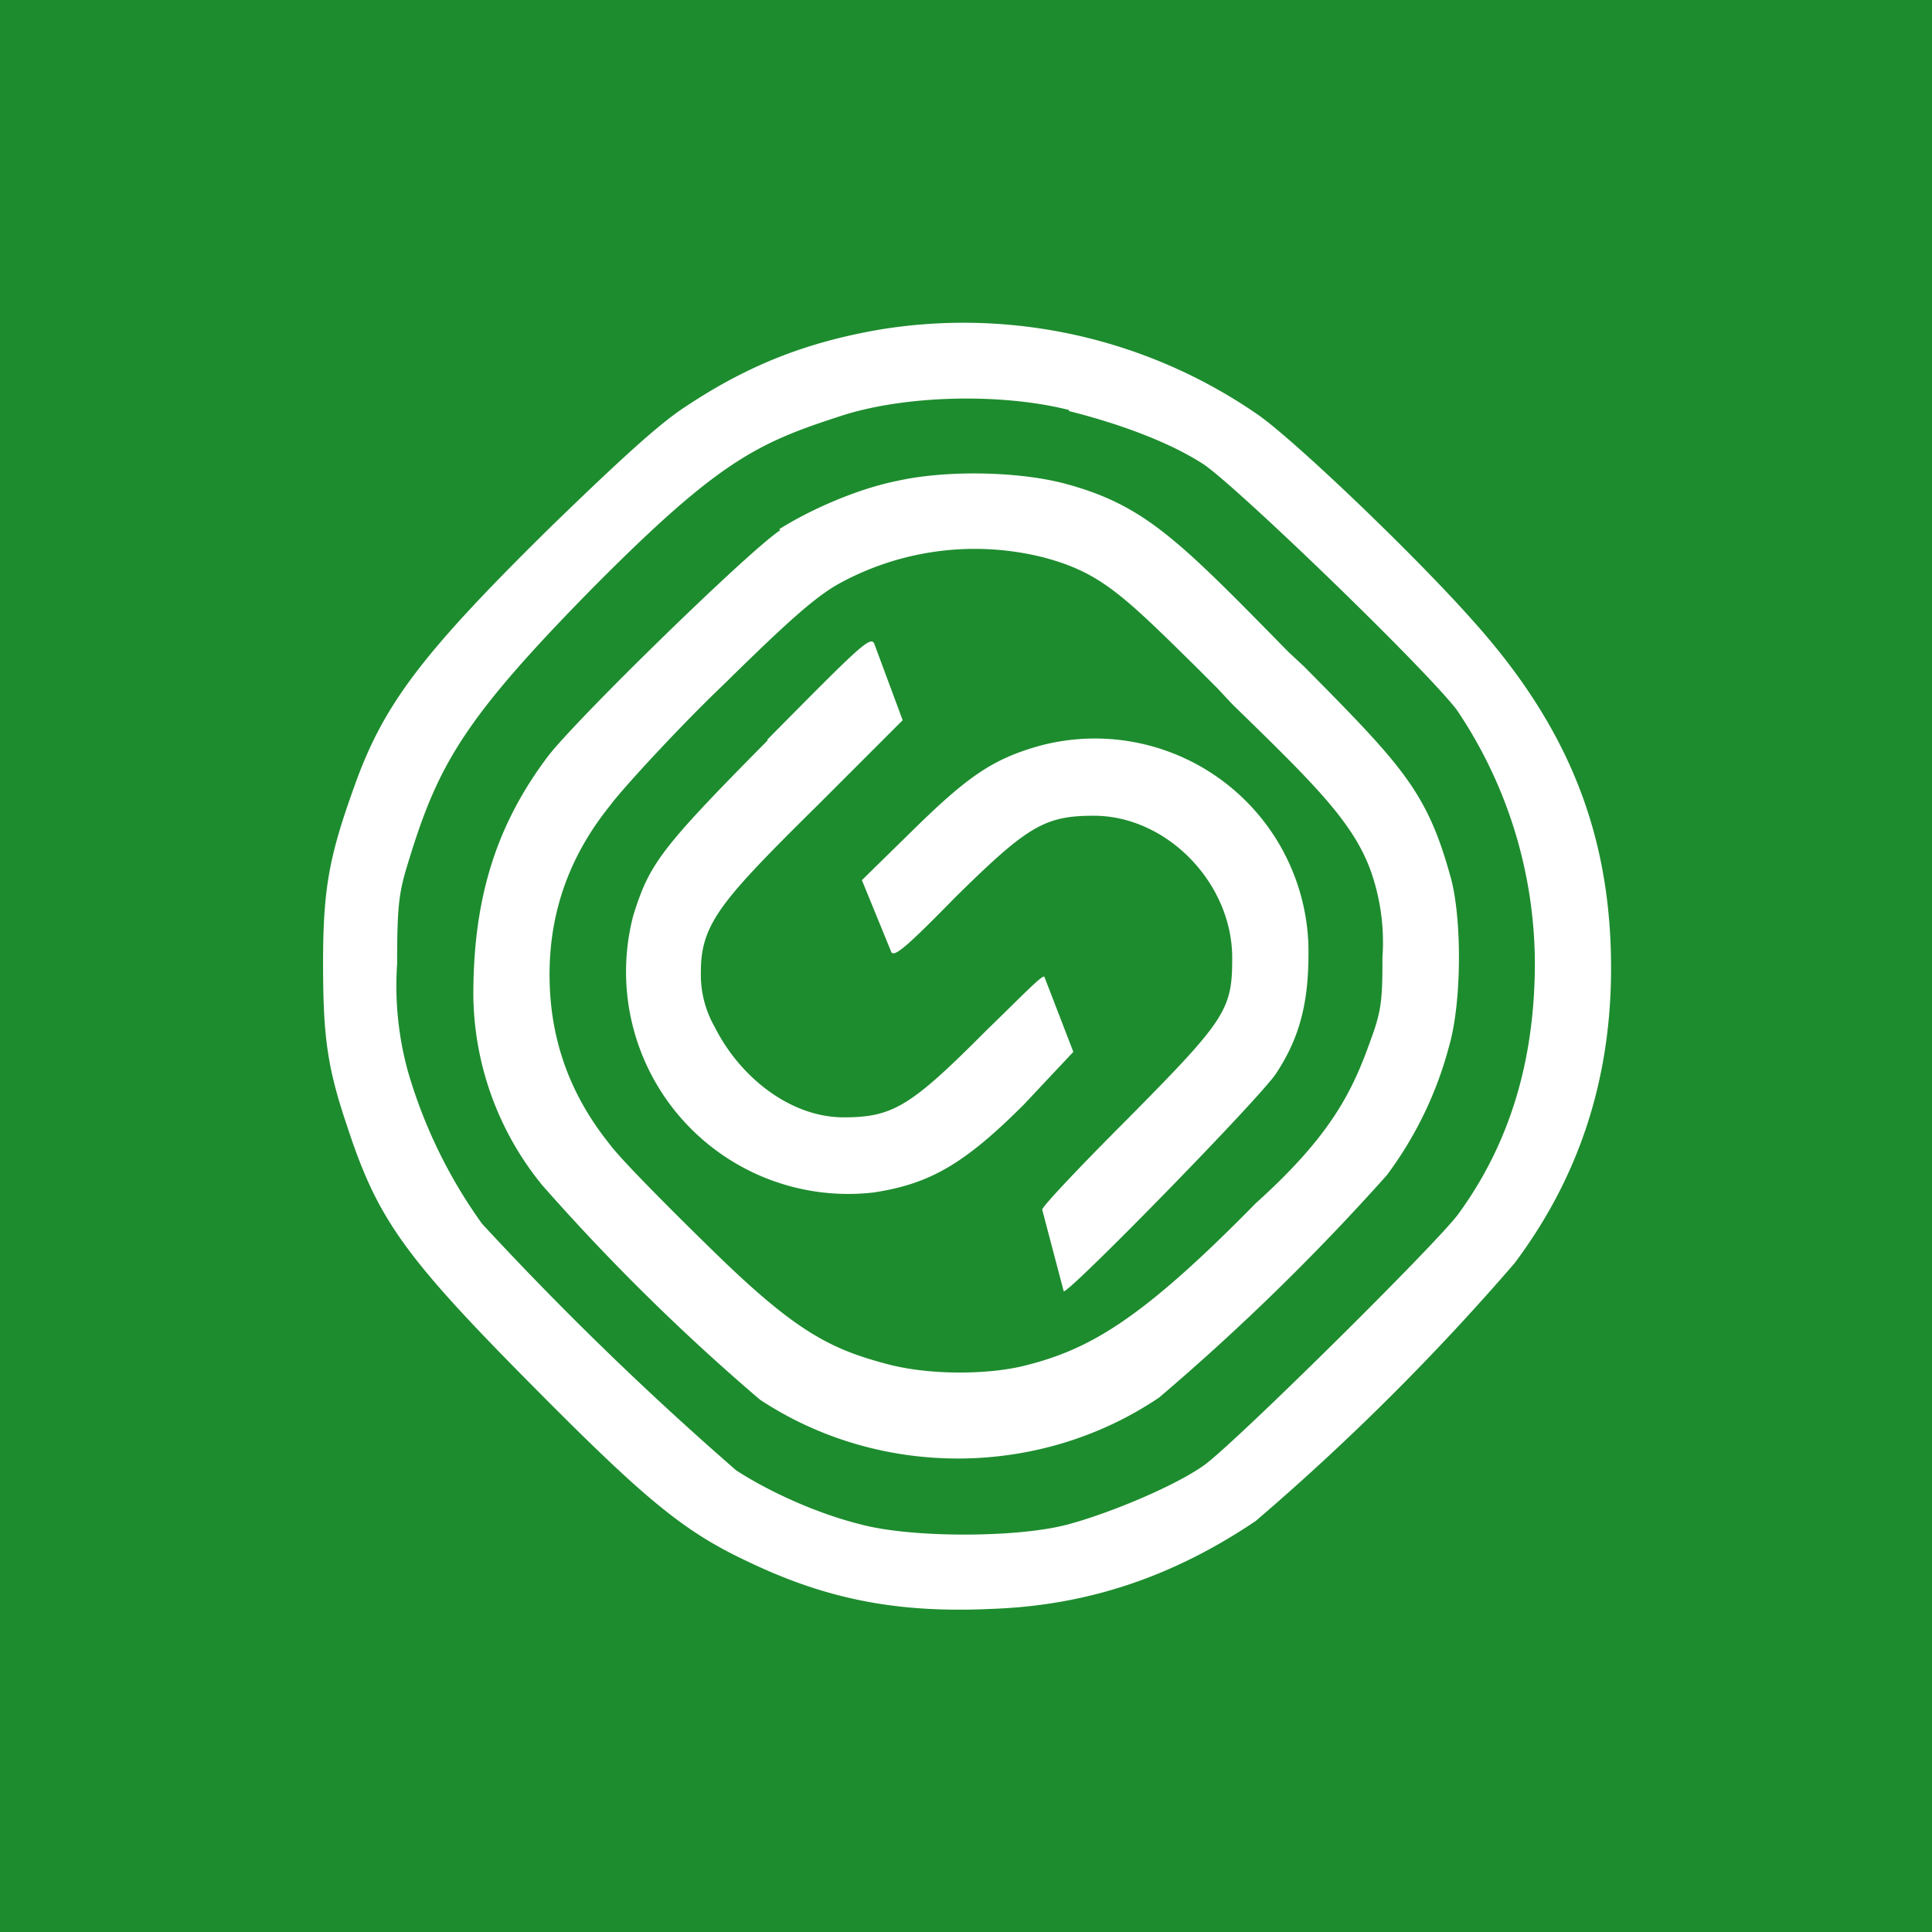 <!-- by TradingView --><svg xmlns="http://www.w3.org/2000/svg" width="18" height="18" viewBox="0 0 18 18"><path fill="#1D8C2E" d="M0 0h18v18H0z"/><path d="M8.2 3.07c-.7.12-1.24.34-1.8.71-.25.16-.61.49-1.26 1.12C3.92 6.1 3.57 6.57 3.3 7.33c-.23.64-.29.94-.29 1.64s.04.98.23 1.54c.28.85.53 1.2 1.72 2.4 1.05 1.06 1.41 1.36 2.01 1.64.73.35 1.39.48 2.26.44.9-.03 1.7-.3 2.47-.82a22.6 22.6 0 0 0 2.41-2.4c.6-.8.9-1.71.9-2.75 0-1.25-.4-2.25-1.29-3.24-.54-.61-1.69-1.71-2.02-1.93a4.82 4.82 0 0 0-3.5-.78zm2.96 3.16c-.7-.69-.91-.9-1.45-1.04a2.63 2.63 0 0 0-1.86.23c-.23.12-.48.34-1.1.95-.43.41-.97 1-1.07 1.14-.37.46-.56.98-.56 1.57 0 .6.19 1.12.56 1.58.1.14.62.66.99 1.02.75.73 1.07.89 1.6 1.03.38.1.9.1 1.25.02.62-.15 1.1-.42 2.18-1.52.7-.63.9-1.04 1.07-1.52.1-.27.11-.37.11-.77a2 2 0 0 0-.1-.78c-.16-.47-.53-.83-1.3-1.58l-.14-.15-.18-.18zm-1.2-2.4c.4.1.91.27 1.26.5.33.23 2.03 1.87 2.35 2.28a4.24 4.24 0 0 1 .73 2.36c0 .88-.22 1.67-.72 2.35-.23.3-2.07 2.12-2.36 2.33-.28.2-.89.45-1.26.55-.47.13-1.48.13-1.95 0-.4-.1-.84-.3-1.15-.5a30.3 30.3 0 0 1-2.37-2.3 4.65 4.65 0 0 1-.69-1.42 3 3 0 0 1-.1-1c0-.59.02-.68.12-1 .27-.87.52-1.3 1.7-2.5 1.17-1.18 1.53-1.35 2.3-1.6.6-.2 1.51-.22 2.14-.06zm-2.7 1.1c.32-.2.75-.38 1.1-.45.45-.1 1.1-.09 1.54.02.76.2 1.07.52 2.1 1.57a31.66 31.66 0 0 0 .15.14c.92.93 1.15 1.17 1.37 1.98.1.38.1 1.15-.02 1.56a3.5 3.5 0 0 1-.58 1.2 21.7 21.7 0 0 1-2.12 2.07c-1.11.75-2.6.76-3.72.02a20 20 0 0 1-2.03-2 2.84 2.84 0 0 1-.64-1.77c0-.88.2-1.57.7-2.23.28-.36 1.89-1.93 2.16-2.1zM7.15 6.9c-1 1.01-1.1 1.15-1.25 1.63a2.07 2.07 0 0 0 2.24 2.58c.52-.08.84-.26 1.4-.82L10 9.8l-.27-.7c-.02-.02-.21.18-.54.5l-.05.05c-.66.66-.83.76-1.28.76-.5 0-.97-.38-1.2-.84a.98.98 0 0 1-.13-.52c0-.45.2-.67 1.1-1.56l.78-.78-.26-.7c-.03-.1-.11-.02-1 .88zm2.53.05c-.42.12-.65.27-1.16.77l-.49.48.27.66c.02.07.12-.01.6-.5.67-.66.83-.76 1.29-.76.69 0 1.3.64 1.29 1.34 0 .47-.07.57-.97 1.48-.44.44-.8.82-.8.85l.2.76c.03.04 1.83-1.8 1.98-2.03.23-.35.31-.69.3-1.2a1.99 1.99 0 0 0-2.51-1.85z" fill="#fff"/></svg>